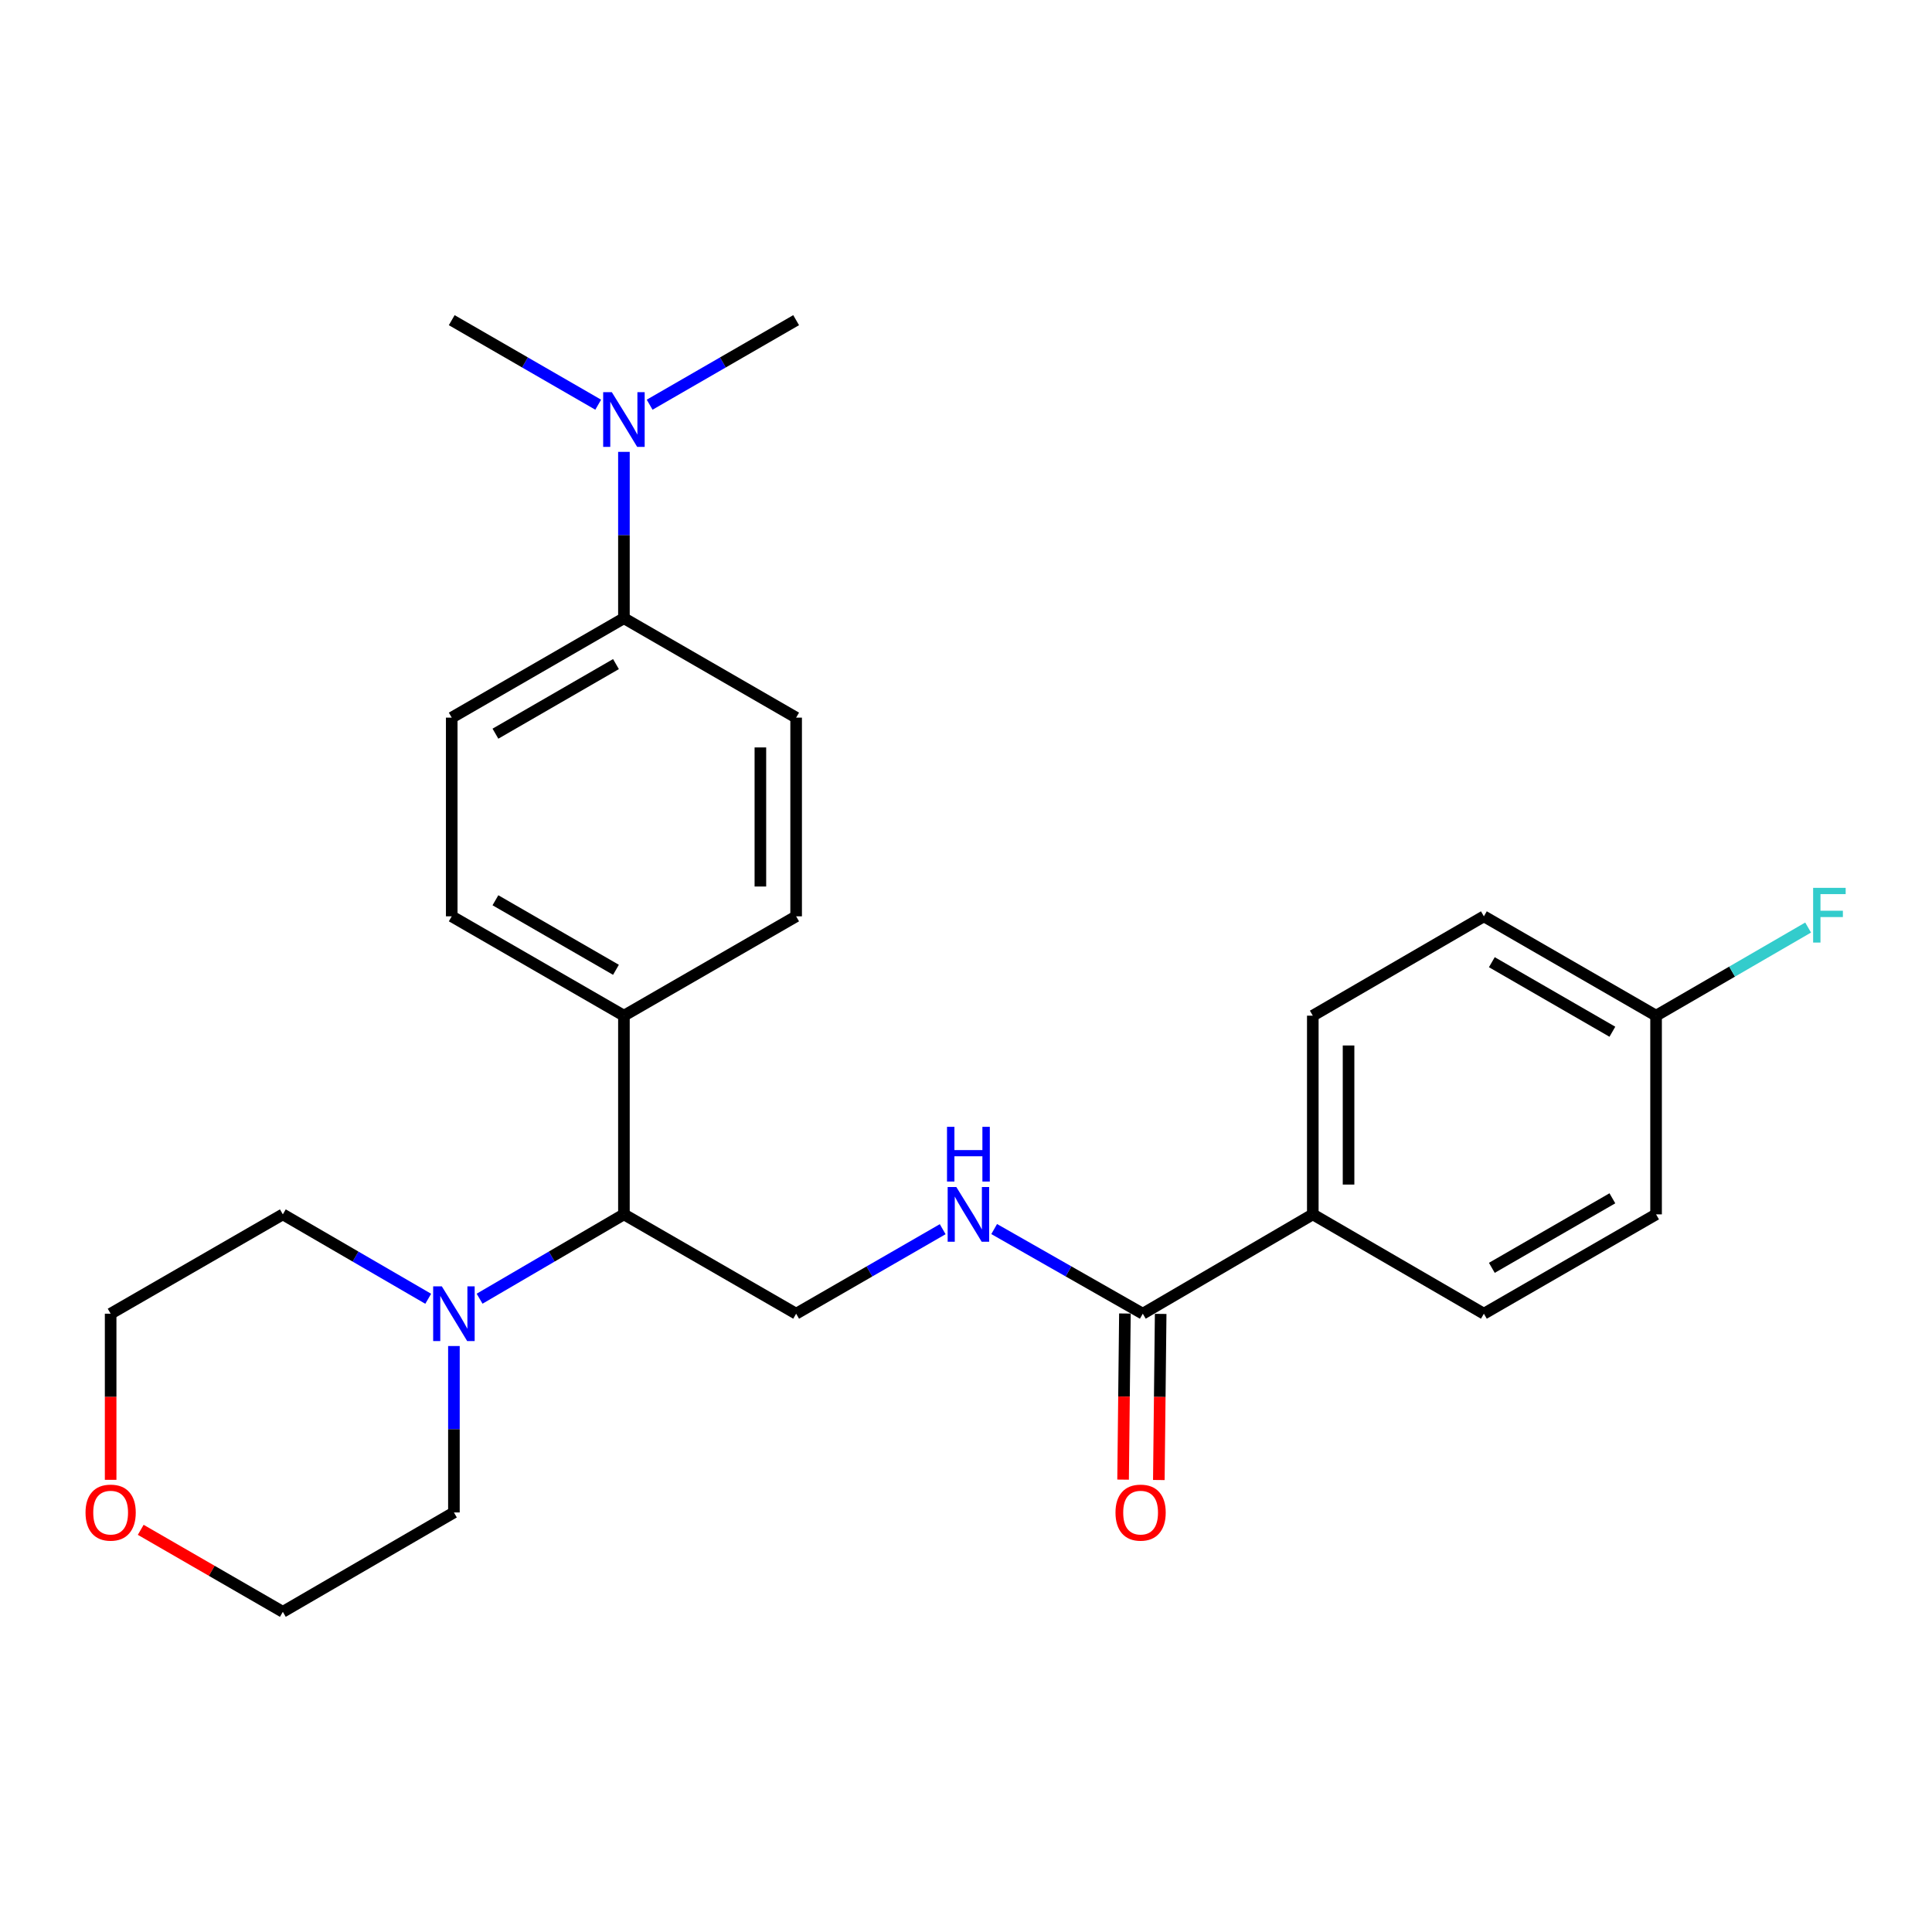 <?xml version='1.0' encoding='iso-8859-1'?>
<svg version='1.1' baseProfile='full'
              xmlns='http://www.w3.org/2000/svg'
                      xmlns:rdkit='http://www.rdkit.org/xml'
                      xmlns:xlink='http://www.w3.org/1999/xlink'
                  xml:space='preserve'
width='1000px' height='1000px' viewBox='0 0 1000 1000'>
<!-- END OF HEADER -->
<rect style='opacity:1.0;fill:#FFFFFF;stroke:none' width='1000' height='1000' x='0' y='0'> </rect>
<path class='bond-2' d='M 248.234,672.207 L 285.588,650.381' style='fill:none;fill-rule:evenodd;stroke:#0000FF;stroke-width:6px;stroke-linecap:butt;stroke-linejoin:miter;stroke-opacity:1' />
<path class='bond-2' d='M 285.588,650.381 L 322.942,628.555' style='fill:none;fill-rule:evenodd;stroke:#000000;stroke-width:6px;stroke-linecap:butt;stroke-linejoin:miter;stroke-opacity:1' />
<path class='bond-20' d='M 234.946,696.703 L 234.946,739.774' style='fill:none;fill-rule:evenodd;stroke:#0000FF;stroke-width:6px;stroke-linecap:butt;stroke-linejoin:miter;stroke-opacity:1' />
<path class='bond-20' d='M 234.946,739.774 L 234.946,782.844' style='fill:none;fill-rule:evenodd;stroke:#000000;stroke-width:6px;stroke-linecap:butt;stroke-linejoin:miter;stroke-opacity:1' />
<path class='bond-21' d='M 221.646,672.249 L 184.02,650.402' style='fill:none;fill-rule:evenodd;stroke:#0000FF;stroke-width:6px;stroke-linecap:butt;stroke-linejoin:miter;stroke-opacity:1' />
<path class='bond-21' d='M 184.02,650.402 L 146.395,628.555' style='fill:none;fill-rule:evenodd;stroke:#000000;stroke-width:6px;stroke-linecap:butt;stroke-linejoin:miter;stroke-opacity:1' />
<path class='bond-0' d='M 591.506,679.971 L 553.046,658.062' style='fill:none;fill-rule:evenodd;stroke:#000000;stroke-width:6px;stroke-linecap:butt;stroke-linejoin:miter;stroke-opacity:1' />
<path class='bond-0' d='M 553.046,658.062 L 514.585,636.153' style='fill:none;fill-rule:evenodd;stroke:#0000FF;stroke-width:6px;stroke-linecap:butt;stroke-linejoin:miter;stroke-opacity:1' />
<path class='bond-4' d='M 591.506,679.971 L 679.502,628.555' style='fill:none;fill-rule:evenodd;stroke:#000000;stroke-width:6px;stroke-linecap:butt;stroke-linejoin:miter;stroke-opacity:1' />
<path class='bond-8' d='M 582.254,679.87 L 581.781,722.86' style='fill:none;fill-rule:evenodd;stroke:#000000;stroke-width:6px;stroke-linecap:butt;stroke-linejoin:miter;stroke-opacity:1' />
<path class='bond-8' d='M 581.781,722.86 L 581.309,765.851' style='fill:none;fill-rule:evenodd;stroke:#FF0000;stroke-width:6px;stroke-linecap:butt;stroke-linejoin:miter;stroke-opacity:1' />
<path class='bond-8' d='M 600.759,680.073 L 600.286,723.064' style='fill:none;fill-rule:evenodd;stroke:#000000;stroke-width:6px;stroke-linecap:butt;stroke-linejoin:miter;stroke-opacity:1' />
<path class='bond-8' d='M 600.286,723.064 L 599.813,766.054' style='fill:none;fill-rule:evenodd;stroke:#FF0000;stroke-width:6px;stroke-linecap:butt;stroke-linejoin:miter;stroke-opacity:1' />
<path class='bond-1' d='M 487.935,636.232 L 450.007,658.102' style='fill:none;fill-rule:evenodd;stroke:#0000FF;stroke-width:6px;stroke-linecap:butt;stroke-linejoin:miter;stroke-opacity:1' />
<path class='bond-1' d='M 450.007,658.102 L 412.08,679.971' style='fill:none;fill-rule:evenodd;stroke:#000000;stroke-width:6px;stroke-linecap:butt;stroke-linejoin:miter;stroke-opacity:1' />
<path class='bond-3' d='M 322.942,628.555 L 412.08,679.971' style='fill:none;fill-rule:evenodd;stroke:#000000;stroke-width:6px;stroke-linecap:butt;stroke-linejoin:miter;stroke-opacity:1' />
<path class='bond-5' d='M 322.942,628.555 L 322.942,525.713' style='fill:none;fill-rule:evenodd;stroke:#000000;stroke-width:6px;stroke-linecap:butt;stroke-linejoin:miter;stroke-opacity:1' />
<path class='bond-14' d='M 679.502,628.555 L 679.502,525.713' style='fill:none;fill-rule:evenodd;stroke:#000000;stroke-width:6px;stroke-linecap:butt;stroke-linejoin:miter;stroke-opacity:1' />
<path class='bond-14' d='M 698.009,613.129 L 698.009,541.139' style='fill:none;fill-rule:evenodd;stroke:#000000;stroke-width:6px;stroke-linecap:butt;stroke-linejoin:miter;stroke-opacity:1' />
<path class='bond-15' d='M 679.502,628.555 L 768.054,679.971' style='fill:none;fill-rule:evenodd;stroke:#000000;stroke-width:6px;stroke-linecap:butt;stroke-linejoin:miter;stroke-opacity:1' />
<path class='bond-11' d='M 322.942,525.713 L 412.08,474.287' style='fill:none;fill-rule:evenodd;stroke:#000000;stroke-width:6px;stroke-linecap:butt;stroke-linejoin:miter;stroke-opacity:1' />
<path class='bond-12' d='M 322.942,525.713 L 233.815,474.287' style='fill:none;fill-rule:evenodd;stroke:#000000;stroke-width:6px;stroke-linecap:butt;stroke-linejoin:miter;stroke-opacity:1' />
<path class='bond-12' d='M 318.822,501.97 L 256.433,465.972' style='fill:none;fill-rule:evenodd;stroke:#000000;stroke-width:6px;stroke-linecap:butt;stroke-linejoin:miter;stroke-opacity:1' />
<path class='bond-6' d='M 322.942,319.988 L 233.815,371.445' style='fill:none;fill-rule:evenodd;stroke:#000000;stroke-width:6px;stroke-linecap:butt;stroke-linejoin:miter;stroke-opacity:1' />
<path class='bond-6' d='M 318.826,343.733 L 256.437,379.753' style='fill:none;fill-rule:evenodd;stroke:#000000;stroke-width:6px;stroke-linecap:butt;stroke-linejoin:miter;stroke-opacity:1' />
<path class='bond-7' d='M 322.942,319.988 L 322.942,276.937' style='fill:none;fill-rule:evenodd;stroke:#000000;stroke-width:6px;stroke-linecap:butt;stroke-linejoin:miter;stroke-opacity:1' />
<path class='bond-7' d='M 322.942,276.937 L 322.942,233.886' style='fill:none;fill-rule:evenodd;stroke:#0000FF;stroke-width:6px;stroke-linecap:butt;stroke-linejoin:miter;stroke-opacity:1' />
<path class='bond-27' d='M 322.942,319.988 L 412.08,371.445' style='fill:none;fill-rule:evenodd;stroke:#000000;stroke-width:6px;stroke-linecap:butt;stroke-linejoin:miter;stroke-opacity:1' />
<path class='bond-24' d='M 336.255,209.473 L 374.167,187.596' style='fill:none;fill-rule:evenodd;stroke:#0000FF;stroke-width:6px;stroke-linecap:butt;stroke-linejoin:miter;stroke-opacity:1' />
<path class='bond-24' d='M 374.167,187.596 L 412.08,165.719' style='fill:none;fill-rule:evenodd;stroke:#000000;stroke-width:6px;stroke-linecap:butt;stroke-linejoin:miter;stroke-opacity:1' />
<path class='bond-25' d='M 309.63,209.473 L 271.722,187.596' style='fill:none;fill-rule:evenodd;stroke:#0000FF;stroke-width:6px;stroke-linecap:butt;stroke-linejoin:miter;stroke-opacity:1' />
<path class='bond-25' d='M 271.722,187.596 L 233.815,165.719' style='fill:none;fill-rule:evenodd;stroke:#000000;stroke-width:6px;stroke-linecap:butt;stroke-linejoin:miter;stroke-opacity:1' />
<path class='bond-9' d='M 233.815,371.445 L 233.815,474.287' style='fill:none;fill-rule:evenodd;stroke:#000000;stroke-width:6px;stroke-linecap:butt;stroke-linejoin:miter;stroke-opacity:1' />
<path class='bond-10' d='M 412.08,371.445 L 412.08,474.287' style='fill:none;fill-rule:evenodd;stroke:#000000;stroke-width:6px;stroke-linecap:butt;stroke-linejoin:miter;stroke-opacity:1' />
<path class='bond-10' d='M 393.574,386.871 L 393.574,458.861' style='fill:none;fill-rule:evenodd;stroke:#000000;stroke-width:6px;stroke-linecap:butt;stroke-linejoin:miter;stroke-opacity:1' />
<path class='bond-13' d='M 57.267,765.953 L 57.267,722.962' style='fill:none;fill-rule:evenodd;stroke:#FF0000;stroke-width:6px;stroke-linecap:butt;stroke-linejoin:miter;stroke-opacity:1' />
<path class='bond-13' d='M 57.267,722.962 L 57.267,679.971' style='fill:none;fill-rule:evenodd;stroke:#000000;stroke-width:6px;stroke-linecap:butt;stroke-linejoin:miter;stroke-opacity:1' />
<path class='bond-26' d='M 72.84,791.832 L 109.617,813.056' style='fill:none;fill-rule:evenodd;stroke:#FF0000;stroke-width:6px;stroke-linecap:butt;stroke-linejoin:miter;stroke-opacity:1' />
<path class='bond-26' d='M 109.617,813.056 L 146.395,834.281' style='fill:none;fill-rule:evenodd;stroke:#000000;stroke-width:6px;stroke-linecap:butt;stroke-linejoin:miter;stroke-opacity:1' />
<path class='bond-18' d='M 679.502,525.713 L 768.054,474.287' style='fill:none;fill-rule:evenodd;stroke:#000000;stroke-width:6px;stroke-linecap:butt;stroke-linejoin:miter;stroke-opacity:1' />
<path class='bond-17' d='M 768.054,679.971 L 857.181,628.555' style='fill:none;fill-rule:evenodd;stroke:#000000;stroke-width:6px;stroke-linecap:butt;stroke-linejoin:miter;stroke-opacity:1' />
<path class='bond-17' d='M 772.176,656.229 L 834.565,620.238' style='fill:none;fill-rule:evenodd;stroke:#000000;stroke-width:6px;stroke-linecap:butt;stroke-linejoin:miter;stroke-opacity:1' />
<path class='bond-16' d='M 857.181,525.713 L 857.181,628.555' style='fill:none;fill-rule:evenodd;stroke:#000000;stroke-width:6px;stroke-linecap:butt;stroke-linejoin:miter;stroke-opacity:1' />
<path class='bond-19' d='M 857.181,525.713 L 896.532,502.904' style='fill:none;fill-rule:evenodd;stroke:#000000;stroke-width:6px;stroke-linecap:butt;stroke-linejoin:miter;stroke-opacity:1' />
<path class='bond-19' d='M 896.532,502.904 L 935.882,480.094' style='fill:none;fill-rule:evenodd;stroke:#33CCCC;stroke-width:6px;stroke-linecap:butt;stroke-linejoin:miter;stroke-opacity:1' />
<path class='bond-28' d='M 857.181,525.713 L 768.054,474.287' style='fill:none;fill-rule:evenodd;stroke:#000000;stroke-width:6px;stroke-linecap:butt;stroke-linejoin:miter;stroke-opacity:1' />
<path class='bond-28' d='M 834.563,534.028 L 772.174,498.03' style='fill:none;fill-rule:evenodd;stroke:#000000;stroke-width:6px;stroke-linecap:butt;stroke-linejoin:miter;stroke-opacity:1' />
<path class='bond-23' d='M 234.946,782.844 L 146.395,834.281' style='fill:none;fill-rule:evenodd;stroke:#000000;stroke-width:6px;stroke-linecap:butt;stroke-linejoin:miter;stroke-opacity:1' />
<path class='bond-22' d='M 146.395,628.555 L 57.267,679.971' style='fill:none;fill-rule:evenodd;stroke:#000000;stroke-width:6px;stroke-linecap:butt;stroke-linejoin:miter;stroke-opacity:1' />
<path  class='atom-0' d='M 228.686 665.811
L 237.966 680.811
Q 238.886 682.291, 240.366 684.971
Q 241.846 687.651, 241.926 687.811
L 241.926 665.811
L 245.686 665.811
L 245.686 694.131
L 241.806 694.131
L 231.846 677.731
Q 230.686 675.811, 229.446 673.611
Q 228.246 671.411, 227.886 670.731
L 227.886 694.131
L 224.206 694.131
L 224.206 665.811
L 228.686 665.811
' fill='#0000FF'/>
<path  class='atom-2' d='M 494.988 614.395
L 504.268 629.395
Q 505.188 630.875, 506.668 633.555
Q 508.148 636.235, 508.228 636.395
L 508.228 614.395
L 511.988 614.395
L 511.988 642.715
L 508.108 642.715
L 498.148 626.315
Q 496.988 624.395, 495.748 622.195
Q 494.548 619.995, 494.188 619.315
L 494.188 642.715
L 490.508 642.715
L 490.508 614.395
L 494.988 614.395
' fill='#0000FF'/>
<path  class='atom-2' d='M 490.168 583.243
L 494.008 583.243
L 494.008 595.283
L 508.488 595.283
L 508.488 583.243
L 512.328 583.243
L 512.328 611.563
L 508.488 611.563
L 508.488 598.483
L 494.008 598.483
L 494.008 611.563
L 490.168 611.563
L 490.168 583.243
' fill='#0000FF'/>
<path  class='atom-8' d='M 316.682 202.996
L 325.962 217.996
Q 326.882 219.476, 328.362 222.156
Q 329.842 224.836, 329.922 224.996
L 329.922 202.996
L 333.682 202.996
L 333.682 231.316
L 329.802 231.316
L 319.842 214.916
Q 318.682 212.996, 317.442 210.796
Q 316.242 208.596, 315.882 207.916
L 315.882 231.316
L 312.202 231.316
L 312.202 202.996
L 316.682 202.996
' fill='#0000FF'/>
<path  class='atom-9' d='M 577.375 782.924
Q 577.375 776.124, 580.735 772.324
Q 584.095 768.524, 590.375 768.524
Q 596.655 768.524, 600.015 772.324
Q 603.375 776.124, 603.375 782.924
Q 603.375 789.804, 599.975 793.724
Q 596.575 797.604, 590.375 797.604
Q 584.135 797.604, 580.735 793.724
Q 577.375 789.844, 577.375 782.924
M 590.375 794.404
Q 594.695 794.404, 597.015 791.524
Q 599.375 788.604, 599.375 782.924
Q 599.375 777.364, 597.015 774.564
Q 594.695 771.724, 590.375 771.724
Q 586.055 771.724, 583.695 774.524
Q 581.375 777.324, 581.375 782.924
Q 581.375 788.644, 583.695 791.524
Q 586.055 794.404, 590.375 794.404
' fill='#FF0000'/>
<path  class='atom-14' d='M 44.267 782.924
Q 44.267 776.124, 47.627 772.324
Q 50.987 768.524, 57.267 768.524
Q 63.547 768.524, 66.907 772.324
Q 70.267 776.124, 70.267 782.924
Q 70.267 789.804, 66.867 793.724
Q 63.467 797.604, 57.267 797.604
Q 51.027 797.604, 47.627 793.724
Q 44.267 789.844, 44.267 782.924
M 57.267 794.404
Q 61.587 794.404, 63.907 791.524
Q 66.267 788.604, 66.267 782.924
Q 66.267 777.364, 63.907 774.564
Q 61.587 771.724, 57.267 771.724
Q 52.947 771.724, 50.587 774.524
Q 48.267 777.324, 48.267 782.924
Q 48.267 788.644, 50.587 791.524
Q 52.947 794.404, 57.267 794.404
' fill='#FF0000'/>
<path  class='atom-20' d='M 938.474 459.551
L 955.314 459.551
L 955.314 462.791
L 942.274 462.791
L 942.274 471.391
L 953.874 471.391
L 953.874 474.671
L 942.274 474.671
L 942.274 487.871
L 938.474 487.871
L 938.474 459.551
' fill='#33CCCC'/>
</svg>
